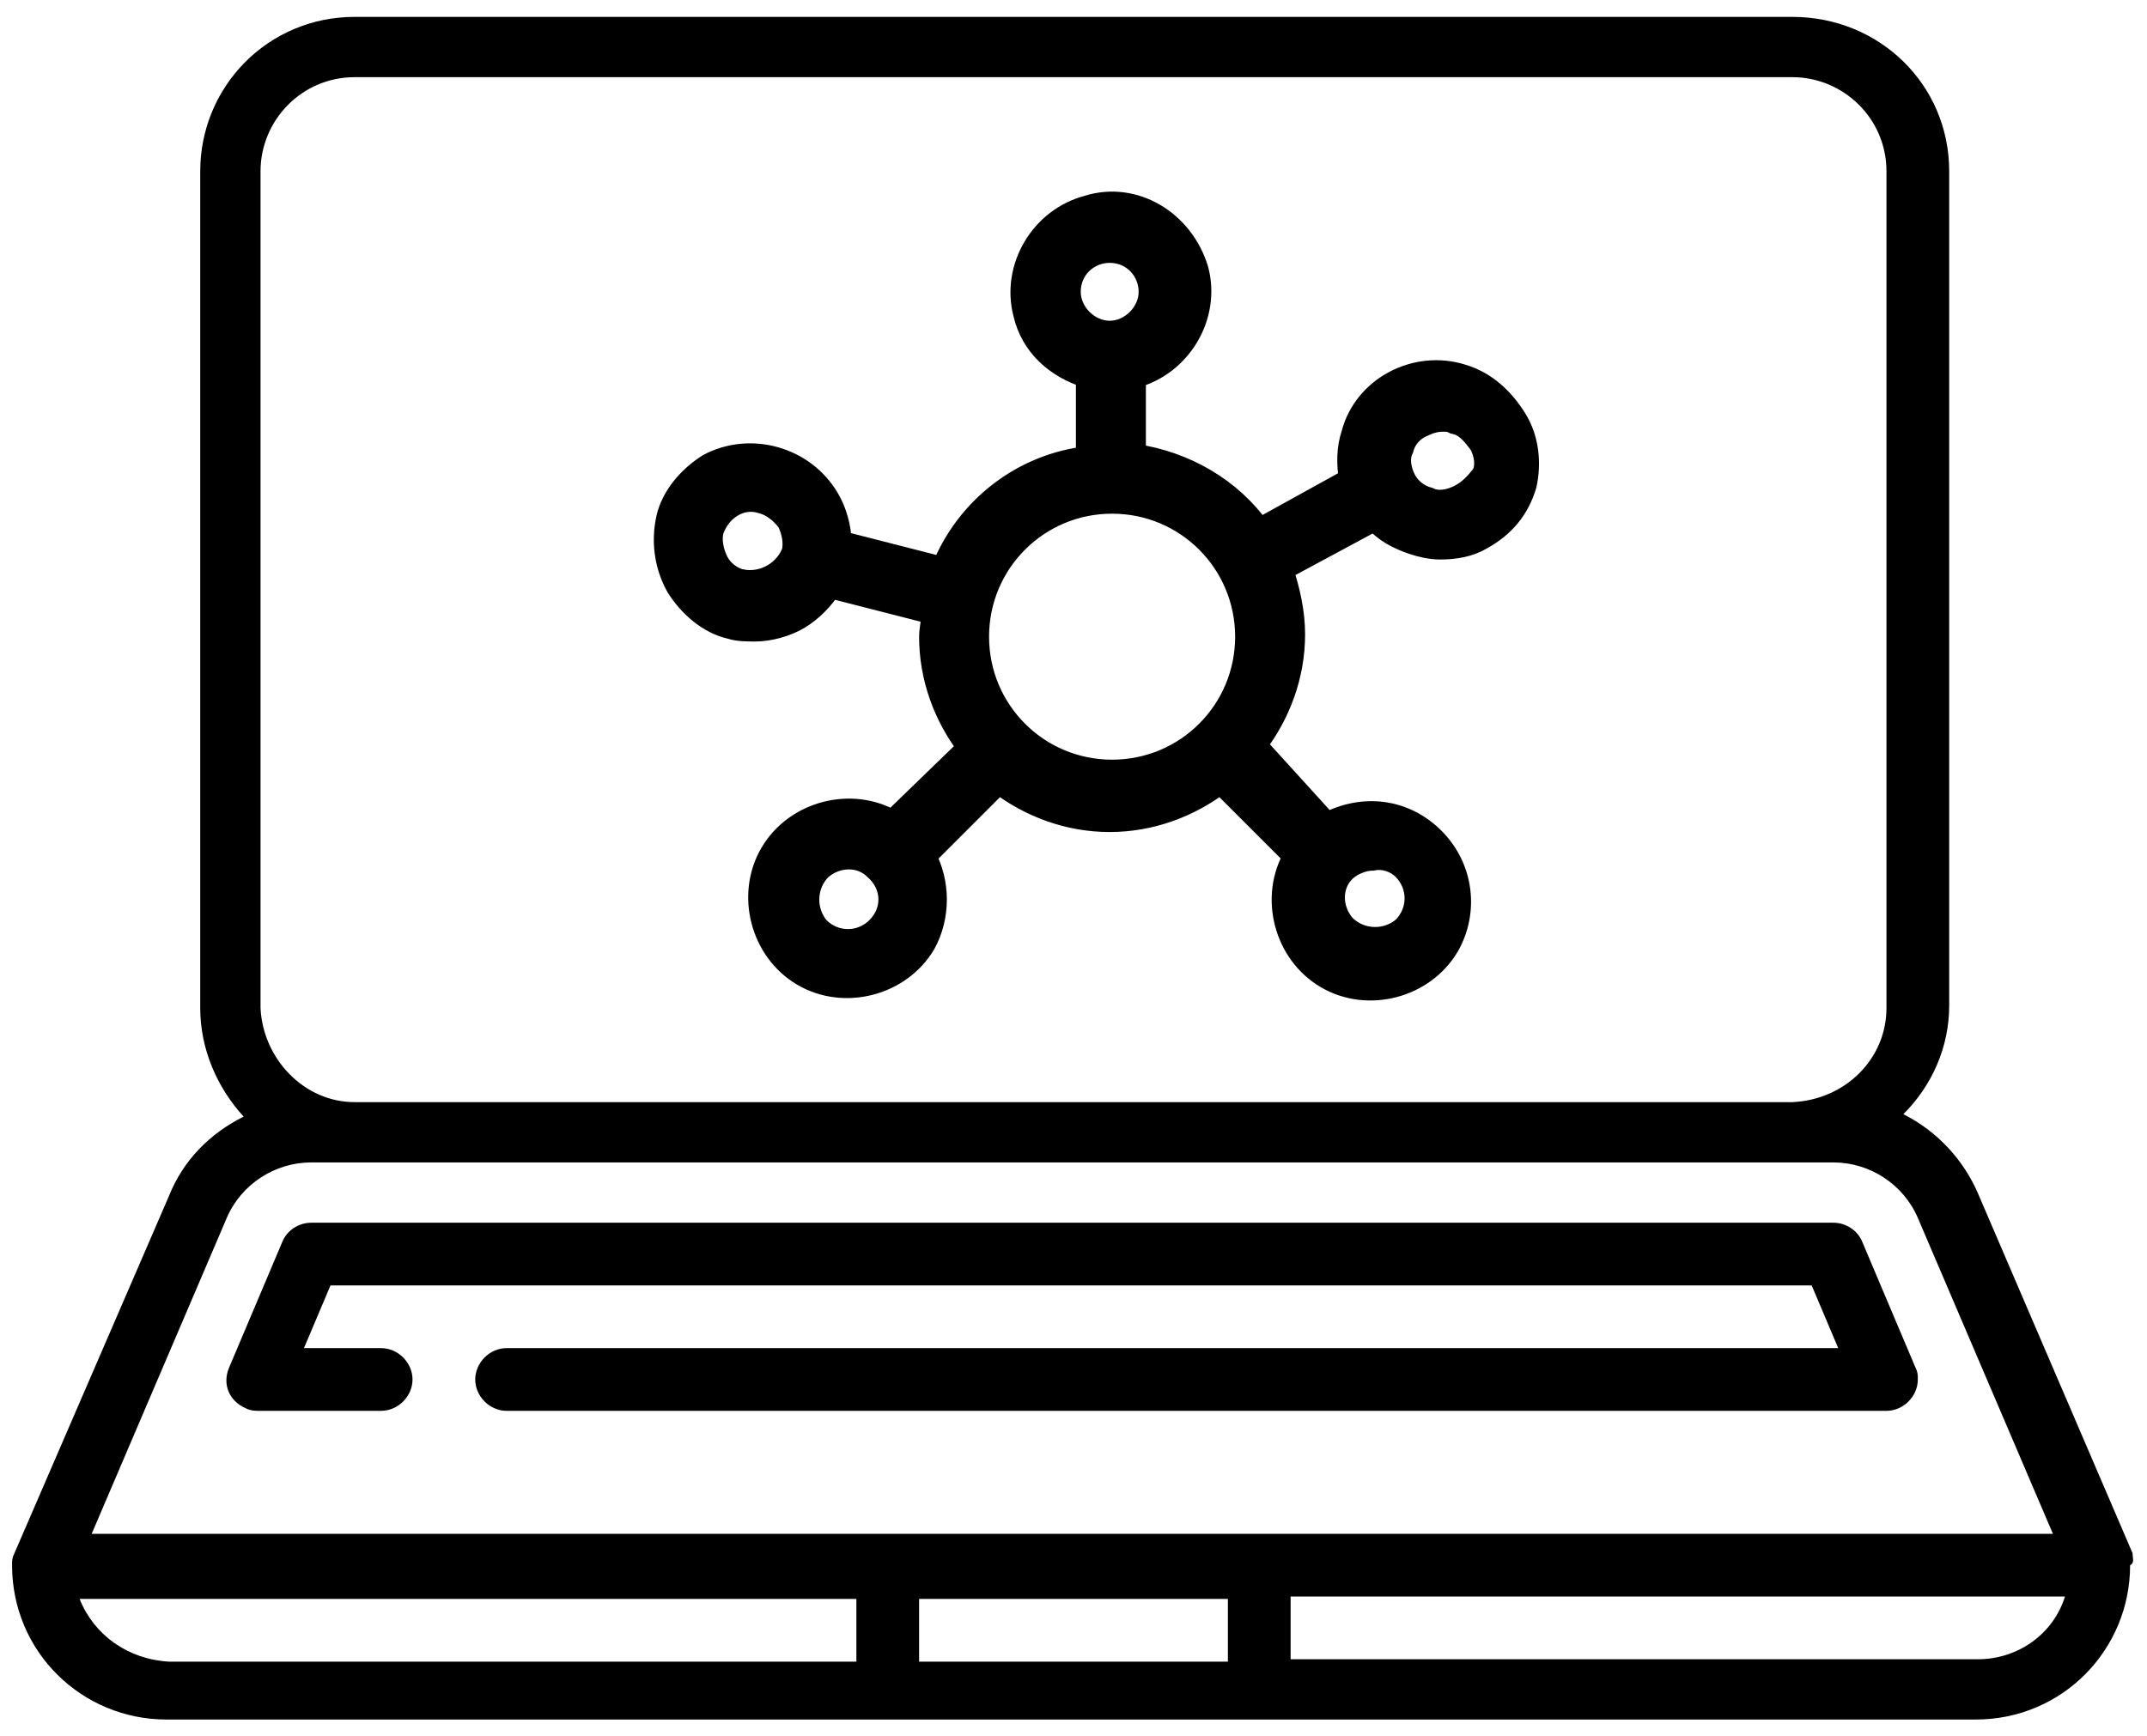 <?xml version="1.0" encoding="utf-8"?>
<!-- Generator: Adobe Illustrator 21.0.0, SVG Export Plug-In . SVG Version: 6.00 Build 0)  -->
<svg version="1.1" id="Layer_1" xmlns="http://www.w3.org/2000/svg" x="0px" y="0px"
     viewBox="0 0 89 72" style="enable-background:new 0 0 89 72;" xml:space="preserve">
<style type="text/css">
	.st0{stroke:#000000;stroke-miterlimit:10;}
</style>
    <title>Multi Vendor</title>
    <path d="M10.7,58.5h5.1c0.7,0,1.3-0.6,1.3-1.3c0-0.7-0.6-1.3-1.3-1.3h-3.2l1.1-2.6h61.4l1.1,2.6H21c-0.7,0-1.3,0.6-1.3,1.3
	c0,0.7,0.6,1.3,1.3,1.3l0,0h57.2c0.7,0,1.3-0.6,1.3-1.3c0-0.2,0-0.3-0.1-0.5l-2.2-5.2c-0.2-0.5-0.7-0.8-1.2-0.8H12.9
	c-0.5,0-1,0.3-1.2,0.8l-2.2,5.2c-0.3,0.7,0,1.4,0.7,1.7C10.4,58.5,10.6,58.5,10.7,58.5z"/>
    <path d="M88.4,64.4L82,49.5c-0.6-1.4-1.7-2.6-3.1-3.3c1.2-1.2,1.9-2.8,1.9-4.5V7.1c0-3.6-2.9-6.4-6.5-6.4c0,0,0,0,0,0H14.7
	c-3.6,0-6.4,2.9-6.4,6.4v34.7c0,1.7,0.7,3.3,1.8,4.5c-1.4,0.7-2.5,1.8-3.1,3.3L0.6,64.4c-0.1,0.2-0.1,0.3-0.1,0.5
	c0,3.6,2.9,6.4,6.4,6.4h75c3.6,0,6.4-2.9,6.4-6.4C88.5,64.8,88.4,64.6,88.4,64.4z M10.8,7.1c0-2.1,1.7-3.9,3.9-3.9h59.6
	c2.1,0,3.9,1.7,3.9,3.9v34.7c0,2.1-1.7,3.8-3.9,3.9H14.7c-2.1,0-3.8-1.8-3.9-3.9V7.1z M9.4,50.5c0.6-1.4,2-2.3,3.5-2.3h63.1
	c1.5,0,2.9,0.9,3.5,2.3l5.6,13.1H3.8L9.4,50.5z M50.9,66.3v2.6H38.1v-2.6L50.9,66.3z M3.3,66.3h32.2v2.6H7
	C5.3,68.8,3.9,67.8,3.3,66.3L3.3,66.3z M82,68.8H53.5v-2.6h32.1C85.1,67.8,83.6,68.8,82,68.8L82,68.8z"/>
<path class="st0" d="M62.8,17.4c-0.5-0.8-1.2-1.5-2.2-1.8c-1.9-0.6-4,0.5-4.5,2.4c-0.2,0.6-0.2,1.2-0.1,1.9L52.2,22
	c-1.2-1.7-3.1-2.8-5.2-3.1v-3.3c1.9-0.5,3.1-2.5,2.6-4.4C49,9.2,47,8,45.1,8.6c-1.9,0.5-3.1,2.5-2.6,4.4c0.3,1.3,1.3,2.2,2.6,2.6
	v3.4c-2.7,0.3-5,2.1-6,4.6l-4.3-1.1c0-0.6-0.2-1.3-0.5-1.8c-1-1.7-3.2-2.3-4.9-1.4c-0.8,0.5-1.5,1.3-1.7,2.2
	c-0.2,0.9-0.1,1.9,0.4,2.8c0.5,0.8,1.3,1.5,2.2,1.7c0.3,0.1,0.7,0.1,1,0.1c0.6,0,1.3-0.2,1.8-0.5c0.5-0.3,1-0.8,1.3-1.3l4.3,1.1
	c0,0.3-0.1,0.7-0.1,1c0,1.7,0.6,3.3,1.6,4.6L37,34.1c-1.7-1-4-0.4-5,1.3s-0.4,4,1.3,5c1.7,1,4,0.4,5-1.3c0.6-1.1,0.6-2.5,0-3.6
	l3.1-3.1c1.3,1,2.9,1.6,4.6,1.6c1.7,0,3.3-0.6,4.6-1.6l3.1,3.1c-1,1.7-0.4,4,1.3,5c1.7,1,4,0.4,5-1.3c0.8-1.4,0.6-3.2-0.6-4.4
	c-1.2-1.2-2.9-1.4-4.4-0.6L52,30.9c1-1.3,1.6-2.9,1.6-4.6c0-0.9-0.2-1.8-0.5-2.7l3.9-2.1c0.4,0.5,1,0.8,1.6,1
	c0.3,0.1,0.7,0.2,1.1,0.2c0.6,0,1.2-0.1,1.7-0.4c0.9-0.5,1.5-1.2,1.8-2.2C63.4,19.2,63.3,18.2,62.8,17.4L62.8,17.4z M60.5,20.6
	c-0.4,0.2-0.9,0.3-1.3,0.1c-0.4-0.1-0.8-0.4-1-0.8c-0.2-0.4-0.3-0.9-0.1-1.3c0.1-0.4,0.4-0.8,0.9-1c0.2-0.1,0.5-0.2,0.8-0.2
	c0.2,0,0.3,0,0.5,0.1c0.5,0.1,0.8,0.5,1.1,0.9c0.2,0.4,0.3,0.9,0.1,1.3C61.2,20.1,60.9,20.4,60.5,20.6z M51.7,26.4
	c0,3.1-2.5,5.6-5.6,5.6c-3.1,0-5.6-2.5-5.6-5.6c0-3.1,2.5-5.6,5.6-5.6l0,0C49.2,20.8,51.7,23.3,51.7,26.4z M44.3,12.1
	c0-1,0.8-1.7,1.7-1.7c1,0,1.7,0.8,1.7,1.7s-0.8,1.7-1.7,1.7l0,0C45.1,13.8,44.3,13,44.3,12.1z M30.7,24.1c-0.4-0.1-0.8-0.4-1-0.8
	c-0.2-0.4-0.3-0.9-0.2-1.3c0.3-0.9,1.2-1.5,2.1-1.2c0.4,0.1,0.8,0.4,1.1,0.8c0.2,0.4,0.3,0.9,0.2,1.3C32.6,23.7,31.7,24.3,30.7,24.1
	C30.8,24.1,30.7,24.1,30.7,24.1z M36.4,38.5c-0.7,0.7-1.8,0.7-2.5,0c-0.6-0.7-0.6-1.8,0.1-2.5c0.7-0.6,1.7-0.6,2.3,0
	C37.1,36.7,37.1,37.8,36.4,38.5L36.4,38.5z M58.2,36c0.7,0.7,0.7,1.8,0,2.5c-0.7,0.6-1.8,0.6-2.5-0.1c-0.6-0.7-0.6-1.7,0-2.3
	c0.3-0.3,0.8-0.5,1.2-0.5C57.4,35.5,57.9,35.7,58.2,36z"/>
</svg>
